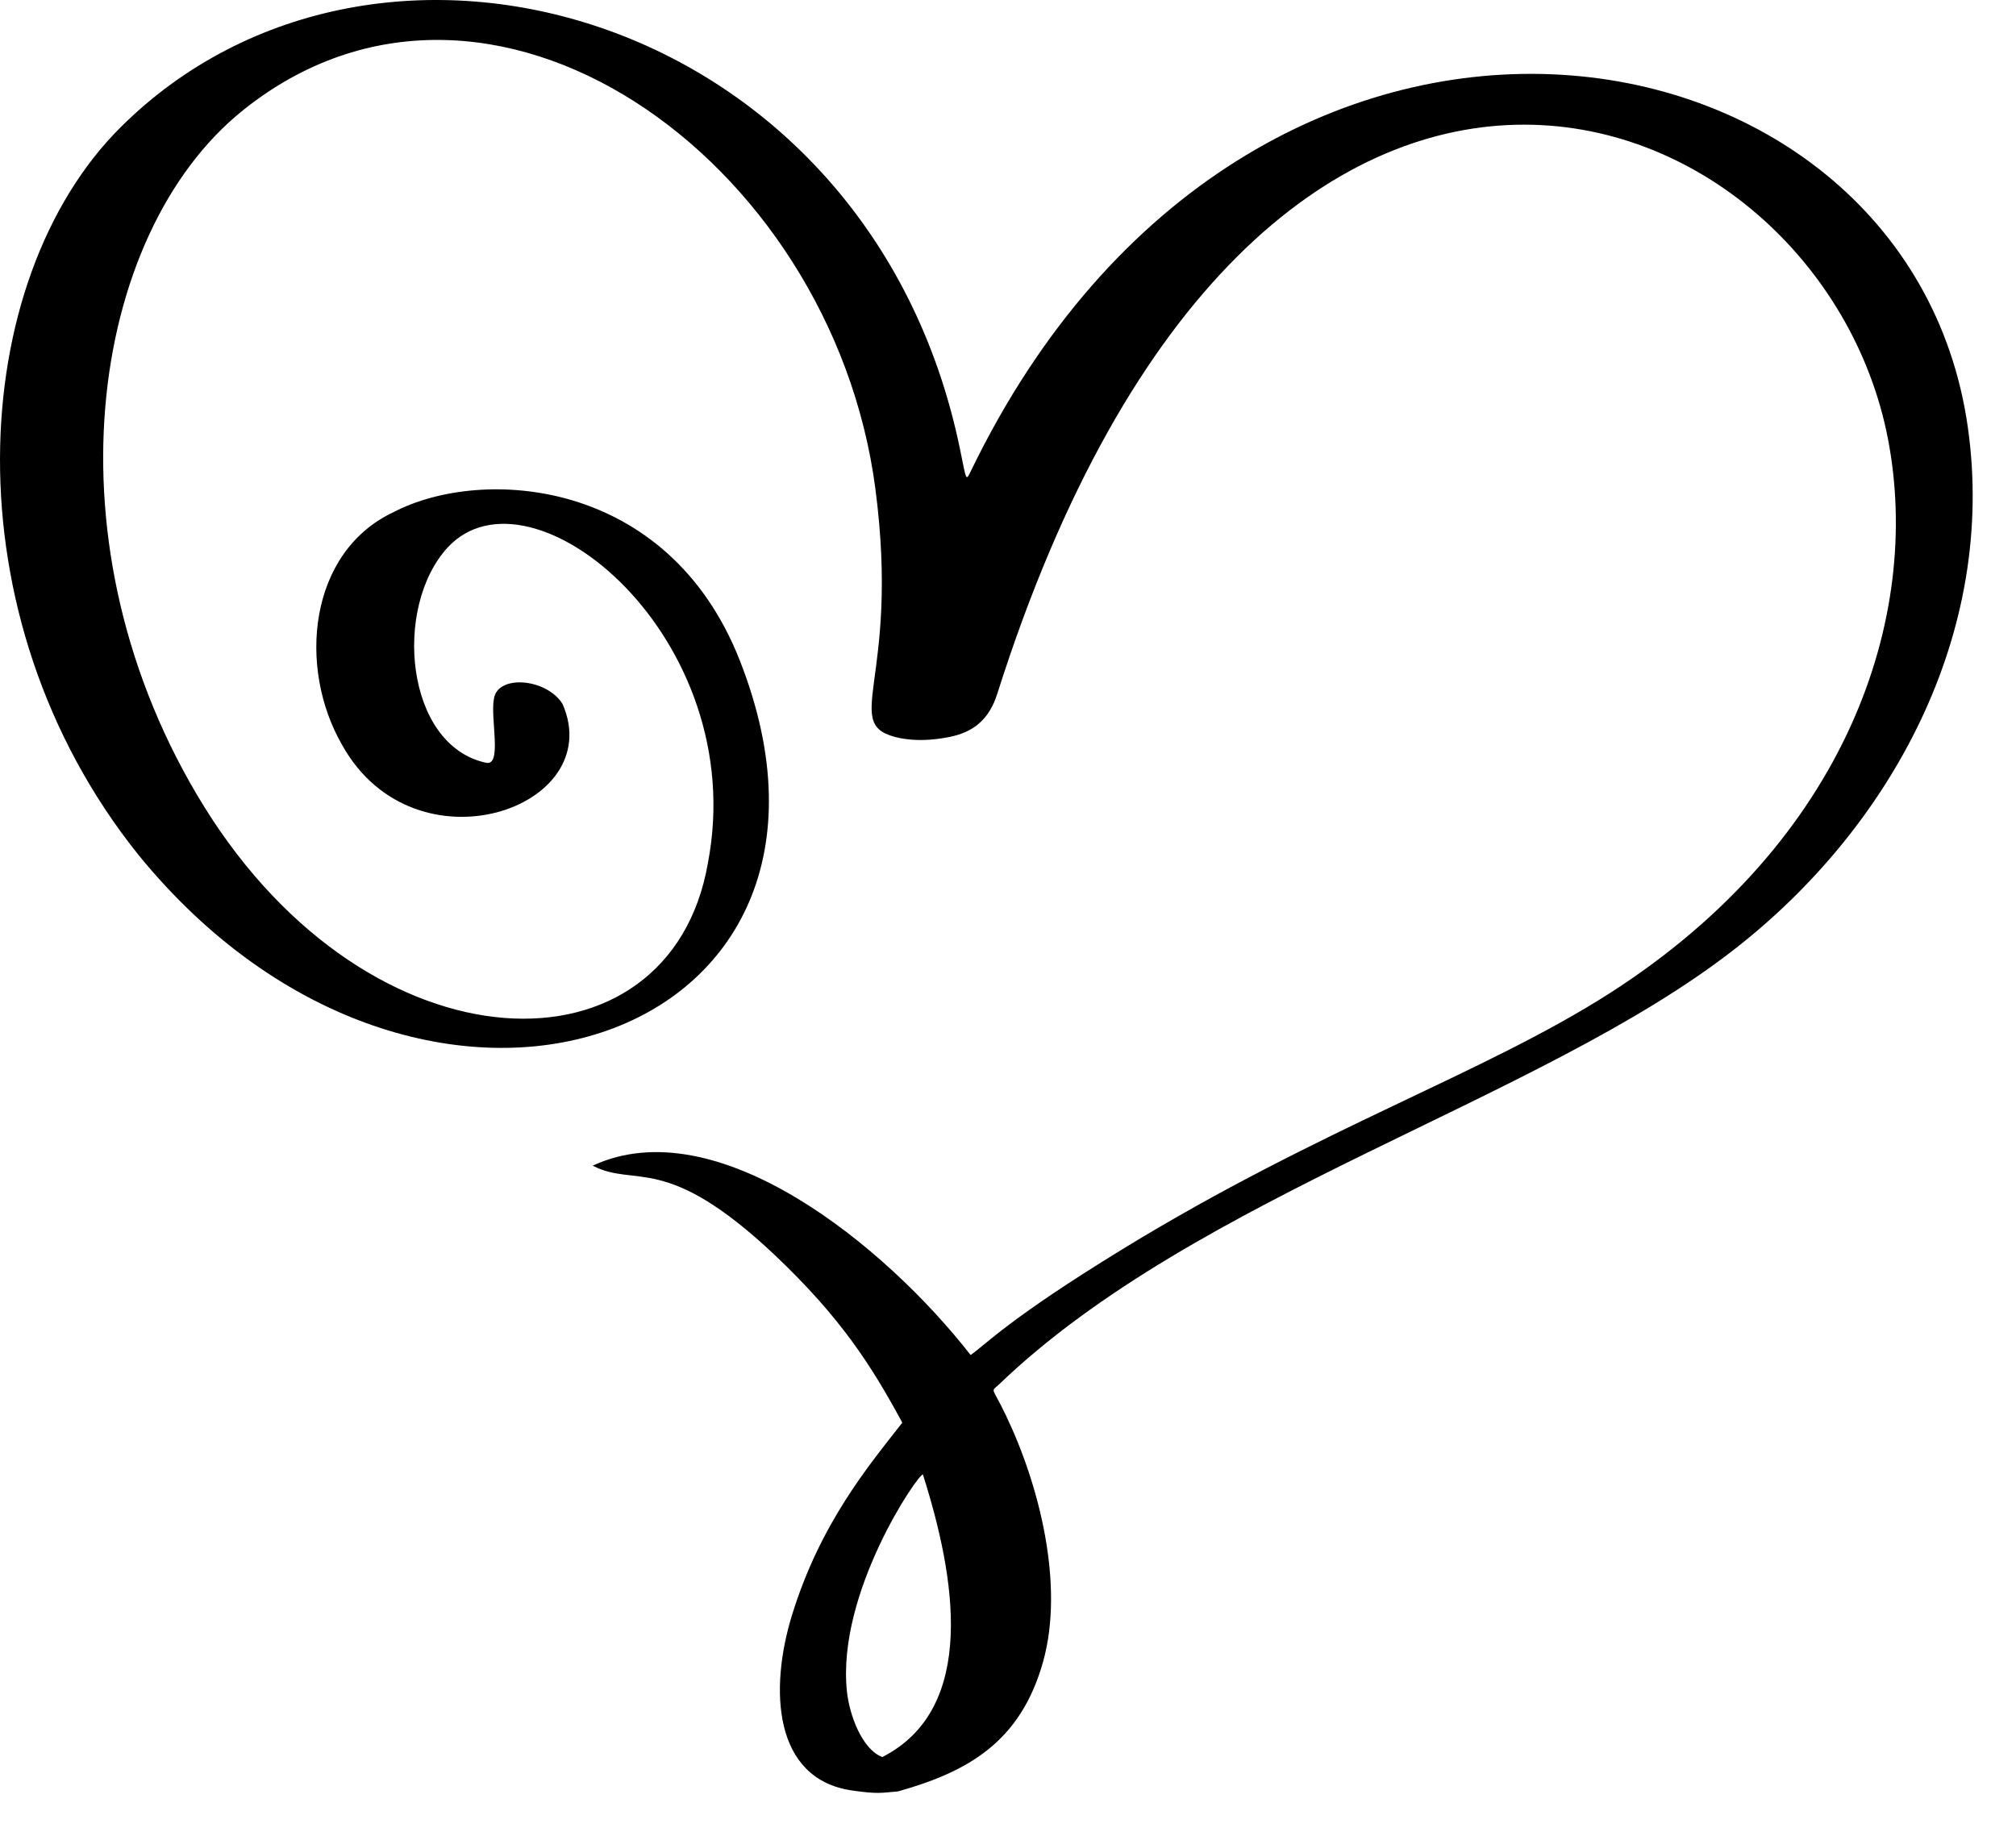 <?xml version="1.0" encoding="iso-8859-1"?>
<!-- Generator: Adobe Illustrator 29.6.1, SVG Export Plug-In . SVG Version: 9.03 Build 0)  -->
<svg version="1.1" id="Ebene_1" xmlns="http://www.w3.org/2000/svg" xmlns:xlink="http://www.w3.org/1999/xlink" x="0px" y="0px"
	 viewBox="0 0 93.092 84.797" style="enable-background:new 0 0 93.092 84.797;" xml:space="preserve">
<path d="M42.616,68.093c-0.2-0.058-3.985,5.445-3.509,10.01c0.118,1.125,0.713,2.694,1.636,3.039
	C45.172,78.882,44.106,72.774,42.616,68.093L42.616,68.093z M80.037,43.879c-8.948,6.957-24.78,11.279-33.917,20.065
	c-0.379,0.36-0.329,0.044,0.327,1.412c1.559,3.256,2.702,7.835,1.725,11.364c-1.038,3.732-3.479,5.099-6.696,6.007
	c-0.81,0.071-0.944,0.13-2.147-0.043c-3.616-0.533-3.817-4.668-2.753-8.11c1.309-4.235,3.522-6.87,5.089-8.873
	c-1.424-2.635-2.826-4.839-5.897-7.75c-5.057-4.766-6.393-3.081-8.4-4.119c5.736-2.664,13.535,3.717,17.452,8.745
	c0.755-0.535,1.788-1.686,7.007-4.885c9.222-5.646,16.671-8.093,22.528-11.839c10.927-7.014,14.407-17.328,12.828-25.567
	C84.053,3.98,58.139-6.06,46.045,32.055c-0.375,1.18-1.108,1.772-2.245,1.987c-0.743,0.144-1.494,0.188-2.244,0.044
	c-2.866-0.592,0.053-2.507-1.137-11.538C38.406,7.293,22.543-3.984,11.224,5.089C4.089,10.808,1.992,25.241,9.42,37.24
	c7.712,12.445,21.512,12.733,23.268,2.621c1.994-10.399-8.165-18.739-12.017-14.577c-2.533,2.751-1.965,9.132,1.765,9.939
	c0.772,0.187,0.197-2.045,0.37-2.939c0.15-1.152,2.436-0.965,3.173,0.231c2.094,4.811-6.826,7.894-10.174,1.901
	c-2.085-3.601-1.551-8.944,2.386-10.774c4.045-2.102,12.652-1.599,15.975,6.87c6.934,17.689-14.668,25.094-27.79,8.946
	C-2.443,28.438-1.541,12.94,5.579,5.868C17.411-5.9,40.161,0.524,44.328,20.733c0.302,1.455,0.26,1.526,0.509,1.008
	c12.9-26.633,43.25-21.519,46.028-2.031C92.222,29.216,87.358,38.205,80.037,43.879L80.037,43.879z"/>
</svg>
